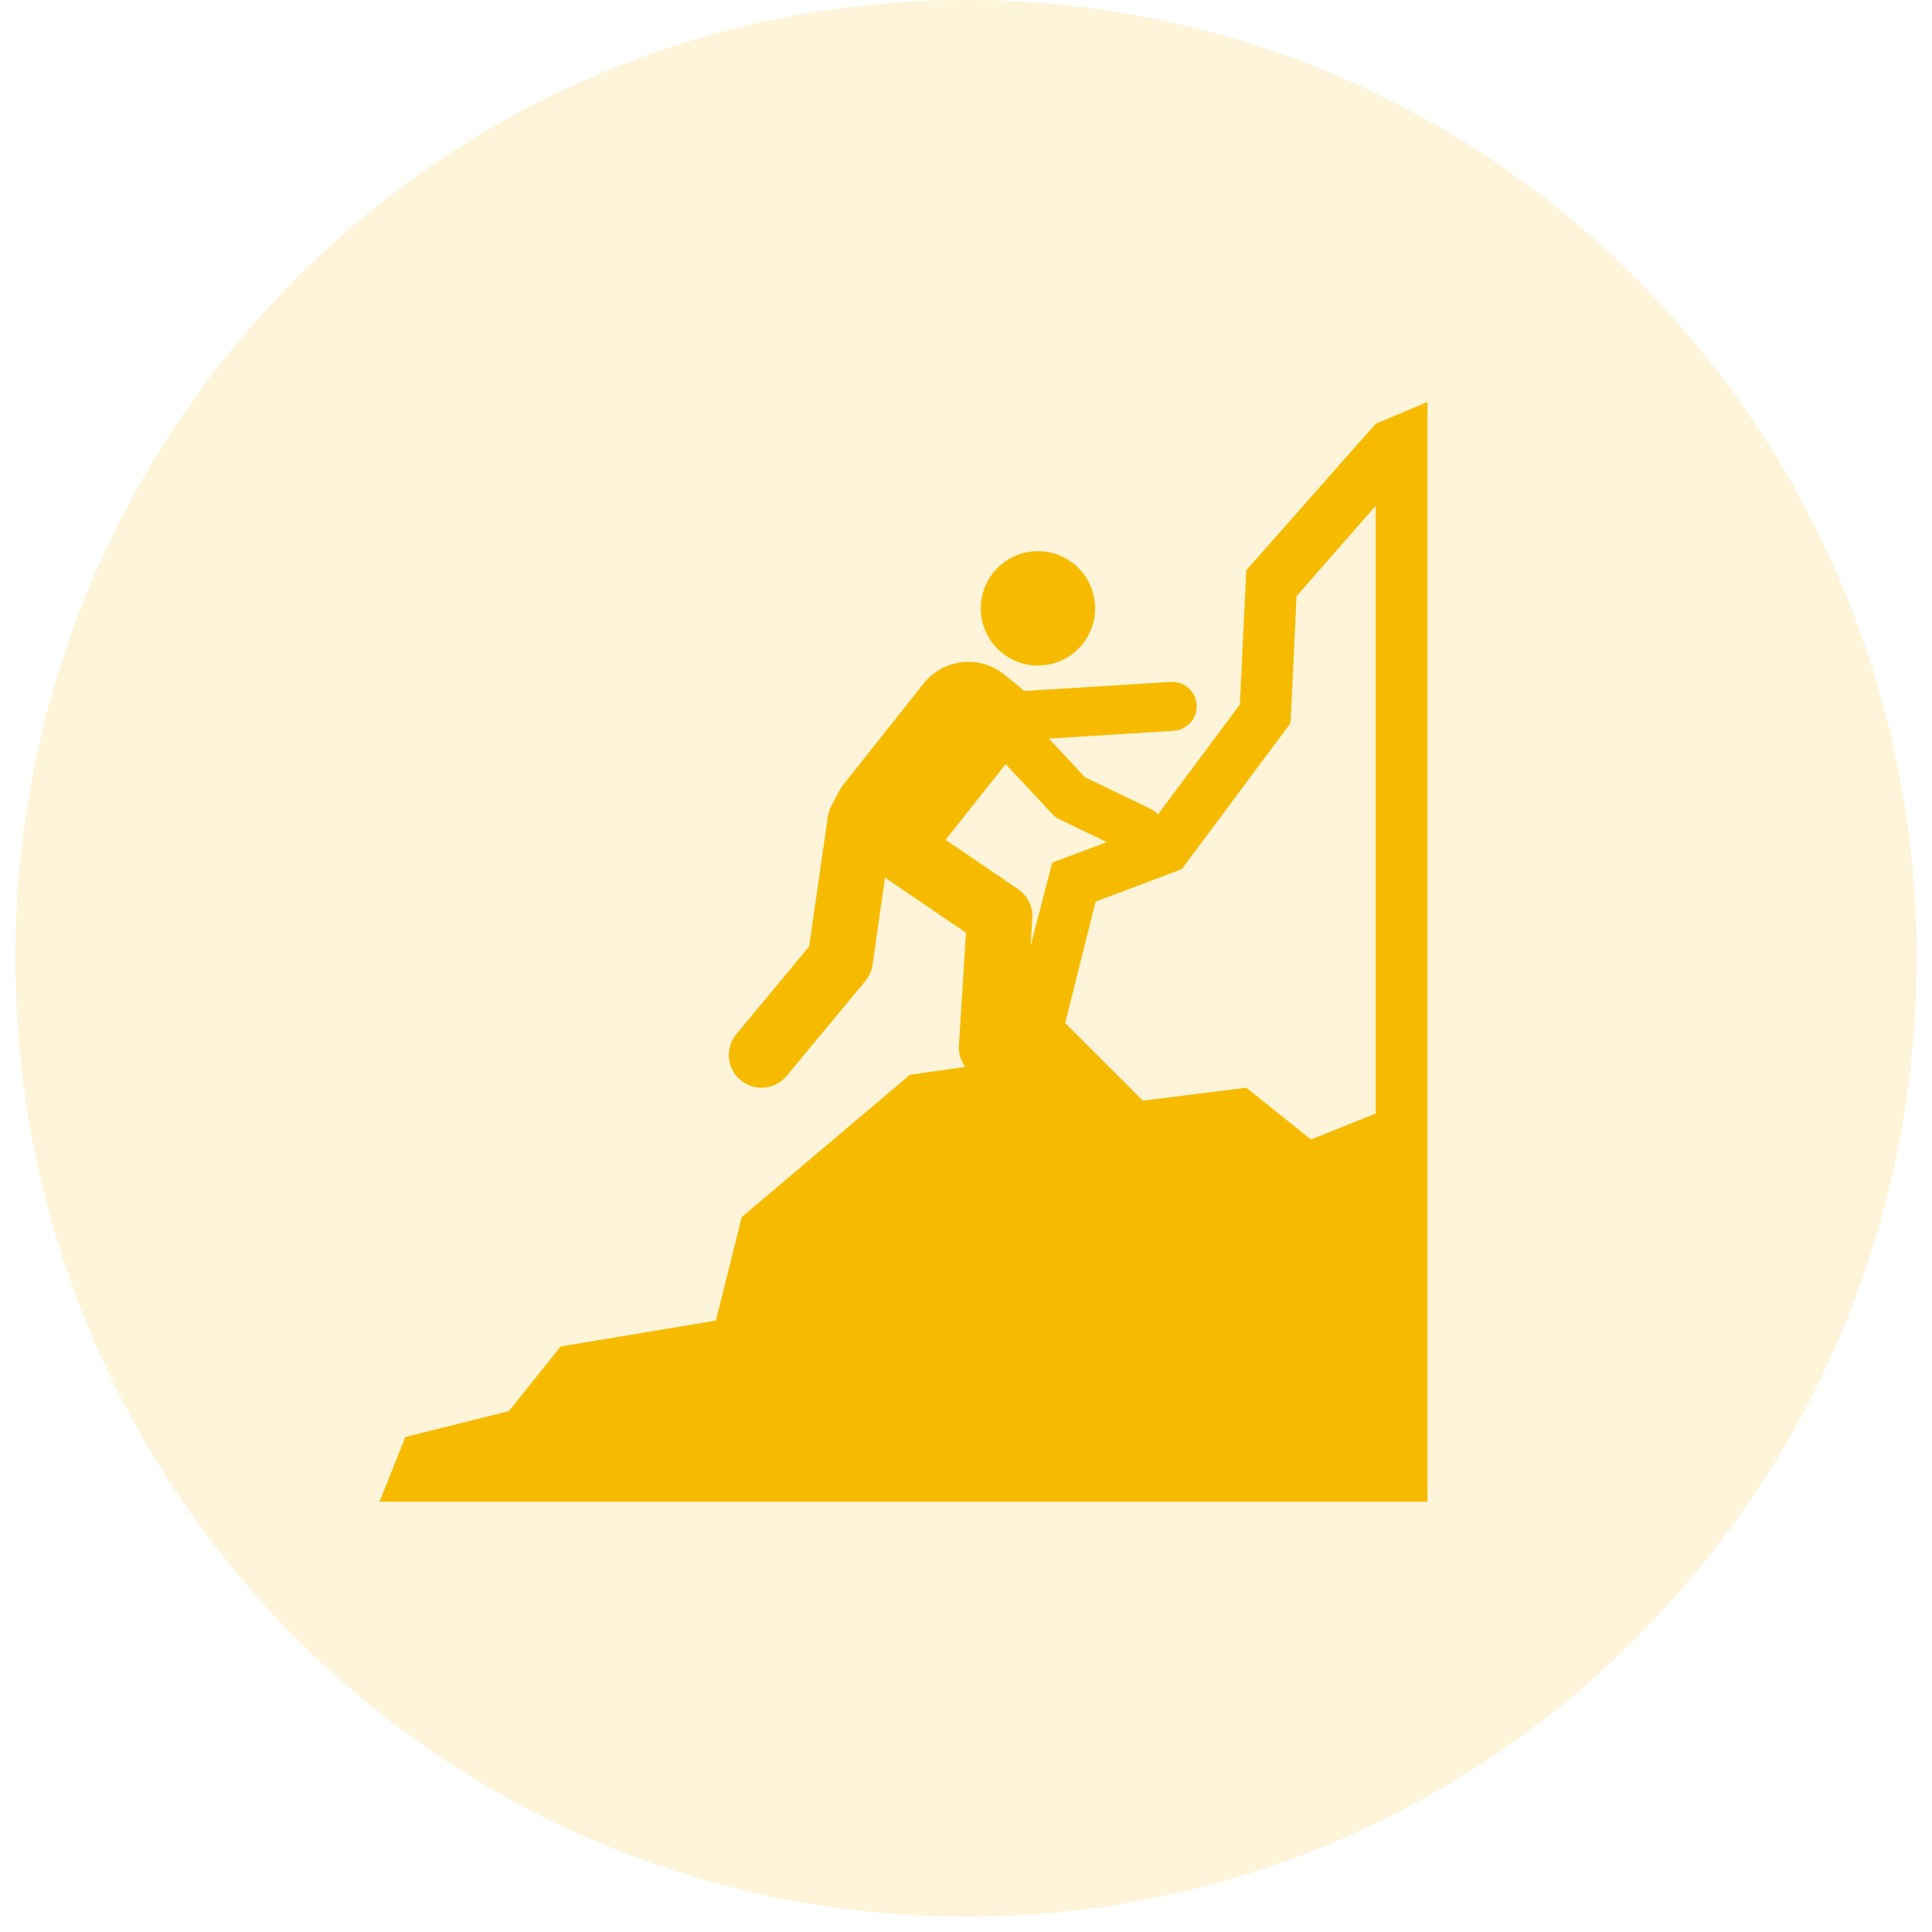 <svg width="126" height="126" xmlns="http://www.w3.org/2000/svg" xmlns:xlink="http://www.w3.org/1999/xlink" overflow="hidden"><defs><clipPath id="clip0"><rect x="15" y="492" width="126" height="126"/></clipPath><clipPath id="clip1"><rect x="33" y="514" width="81" height="81"/></clipPath><clipPath id="clip2"><rect x="33" y="514" width="81" height="81"/></clipPath><clipPath id="clip3"><rect x="33" y="514" width="81" height="81"/></clipPath></defs><g clip-path="url(#clip0)" transform="translate(-15 -492)"><path d="M16 554.5C16 519.982 43.758 492 78 492 112.242 492 140 519.982 140 554.5 140 589.018 112.242 617 78 617 43.758 617 16 589.018 16 554.5Z" fill="#F6BB00" fill-rule="evenodd" fill-opacity="0.149"/><g clip-path="url(#clip1)"><g clip-path="url(#clip2)"><g clip-path="url(#clip3)"><path d="M82.923 535.397C84.978 535.269 86.541 533.5 86.414 531.445 86.286 529.389 84.517 527.826 82.462 527.954 80.406 528.081 78.844 529.851 78.971 531.906 78.971 531.906 78.971 531.906 78.971 531.906 79.098 533.961 80.868 535.524 82.923 535.397Z" fill="#F6BB00"/><path d="M104.719 519.636 96.281 529.188 95.859 537.95 90.522 545.112C90.393 544.969 90.239 544.851 90.067 544.764L85.754 542.688 83.407 540.167 91.549 539.661C92.429 539.606 93.099 538.848 93.044 537.968 92.99 537.088 92.232 536.418 91.351 536.472L81.817 537.063 80.615 536.092C80.568 536.051 80.524 536.008 80.476 535.97 80.428 535.933 80.404 535.92 80.369 535.894L80.28 535.822 80.28 535.829C78.667 534.71 76.462 535.035 75.241 536.572L70.041 543.123C69.887 543.317 69.754 543.525 69.641 543.746L69.152 544.699C69.074 544.875 69.02 545.062 68.992 545.253L67.771 553.722 63.022 559.449C62.271 560.354 62.396 561.697 63.302 562.449 64.208 563.2 65.551 563.075 66.302 562.169L71.434 555.981C71.684 555.679 71.847 555.313 71.903 554.924L72.722 549.238 77.998 552.83 77.537 560.191C77.508 560.688 77.655 561.179 77.953 561.578L74.344 562.094 63.375 571.375 61.688 578.125 51.562 579.813 48.188 584.031 41.438 585.719 39.75 589.938 108.094 589.938 108.094 518.219ZM82.213 553.691 82.326 551.885C82.375 551.134 82.022 550.413 81.398 549.991L76.667 546.77 80.588 541.831 83.625 545.087C83.76 545.232 83.922 545.351 84.101 545.436L87.182 546.921 83.625 548.256ZM104.719 564.625 100.5 566.313 96.281 562.938 89.531 563.781 84.469 558.719 86.452 550.8 92.068 548.687 99.166 539.161 99.558 530.875 104.719 524.988Z" fill="#F6BB00"/></g></g></g></g></svg>